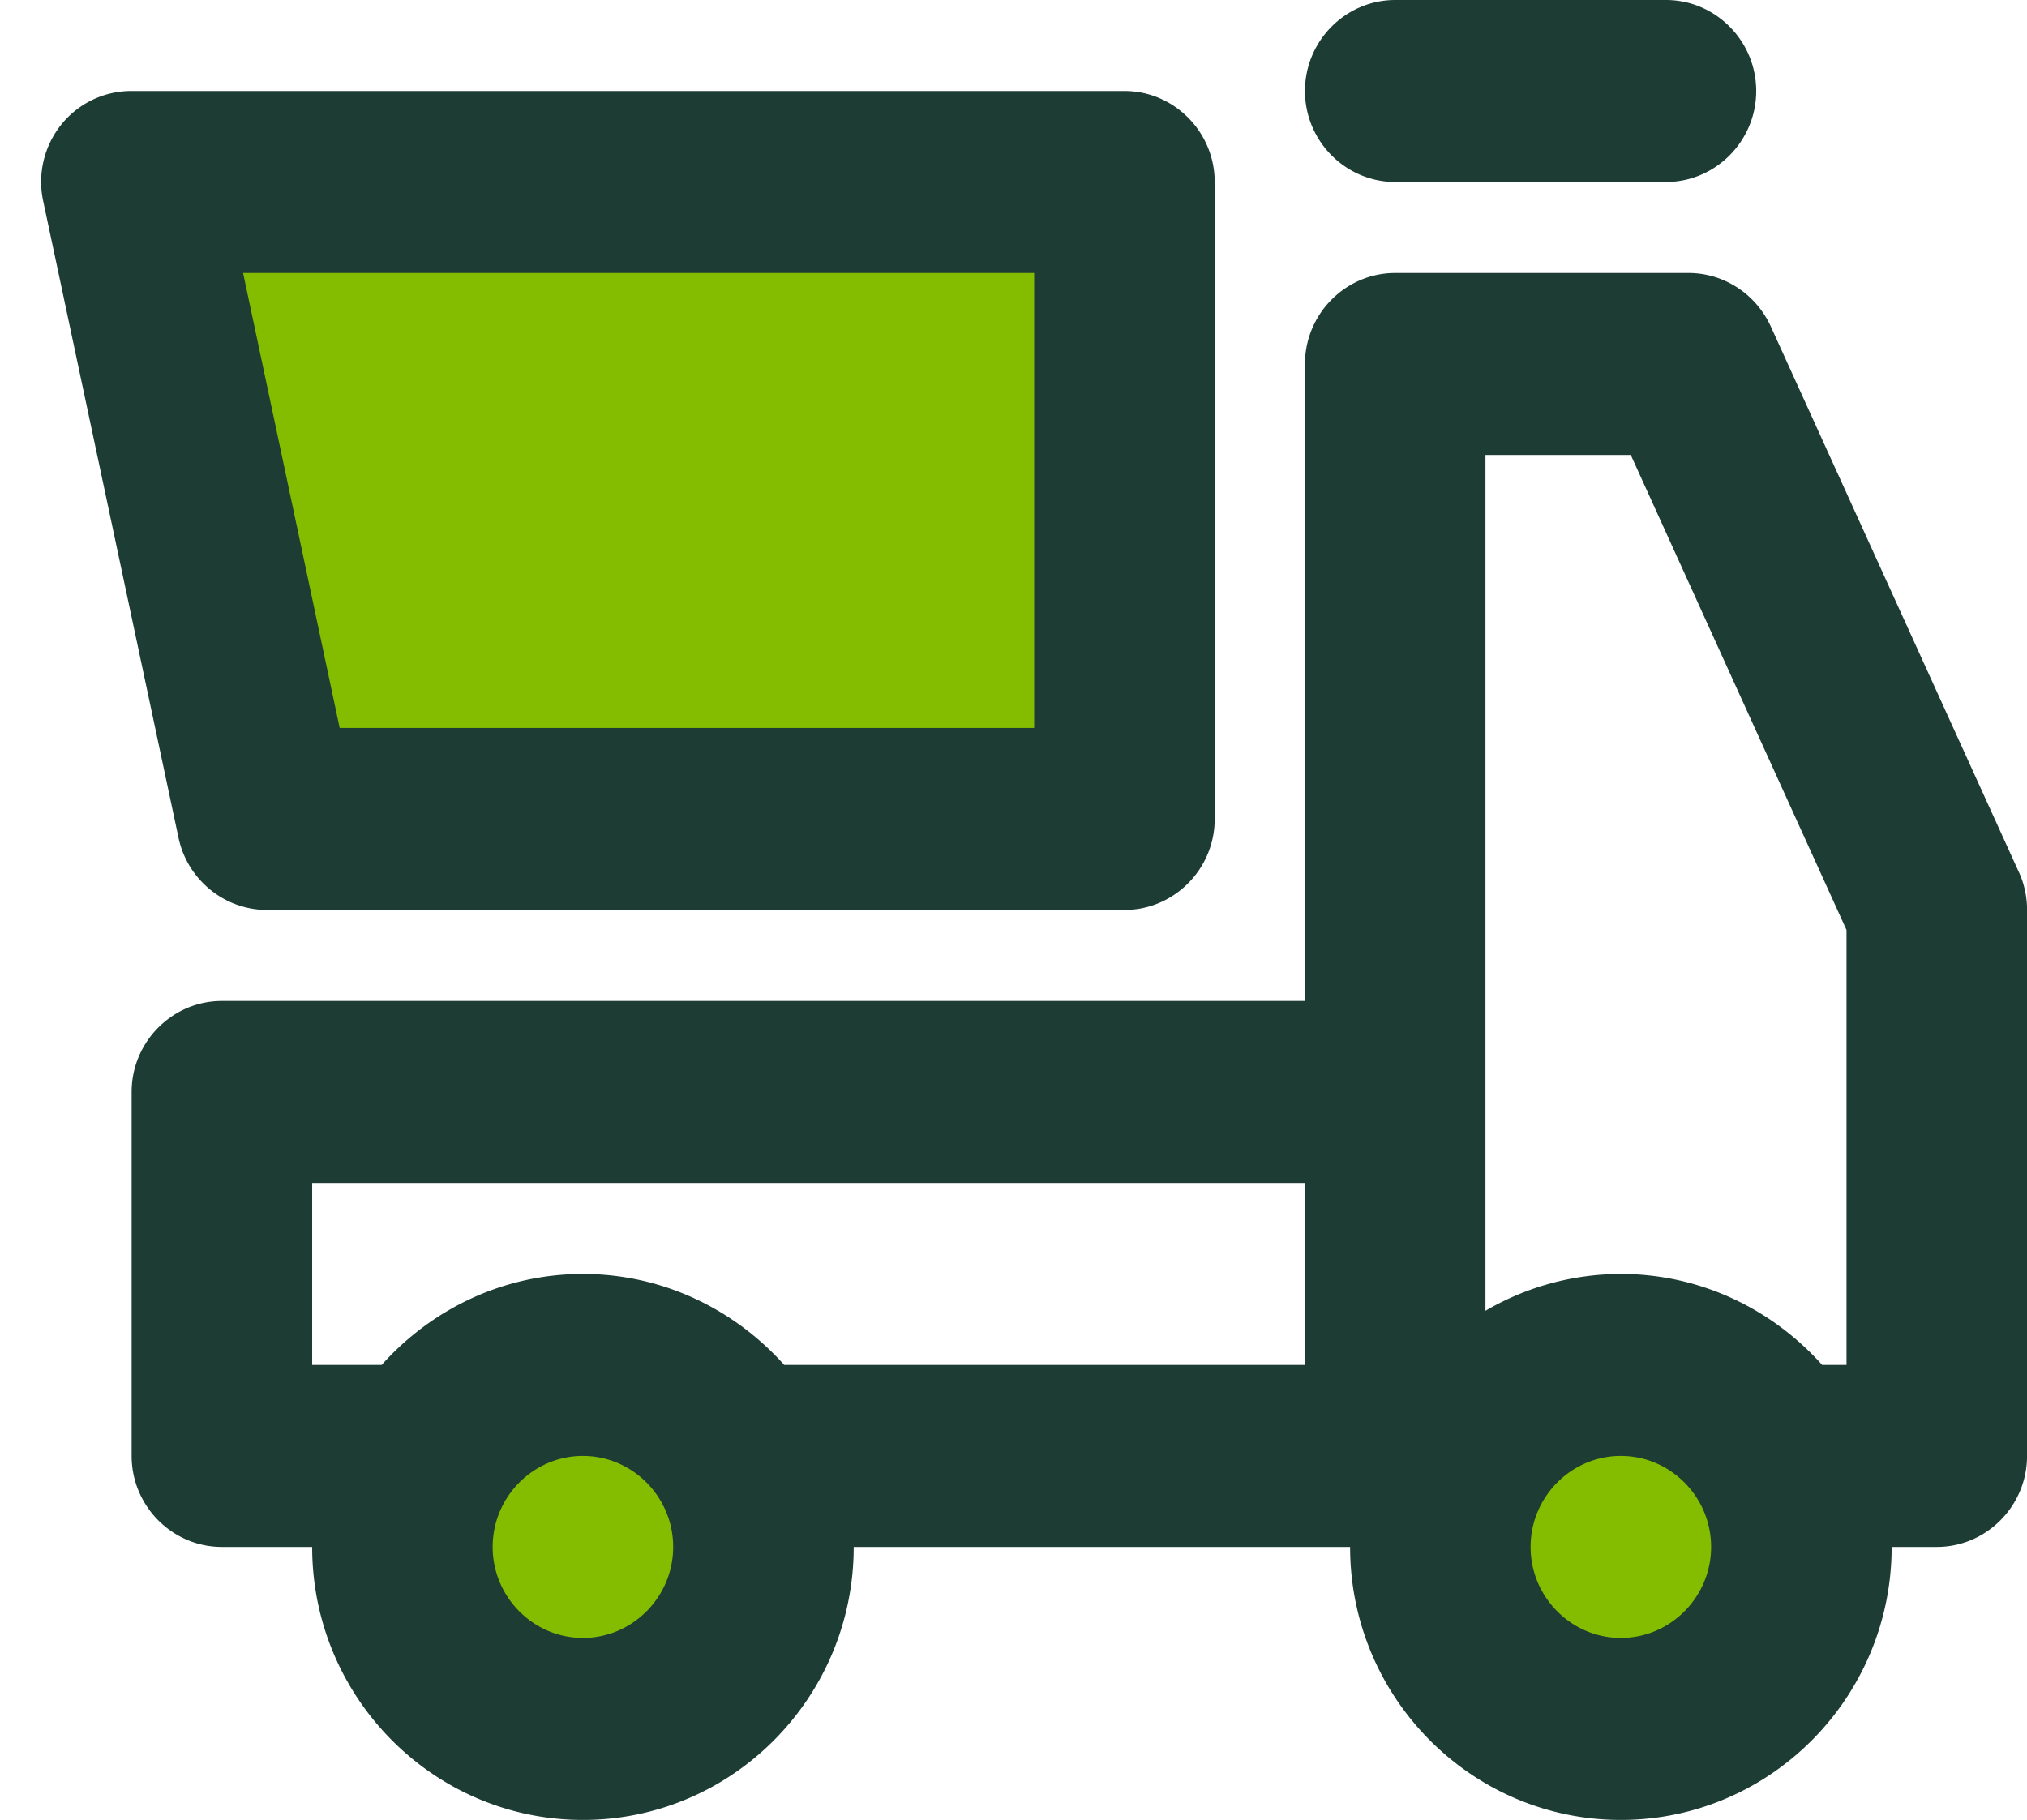 <svg xmlns="http://www.w3.org/2000/svg" width="49" height="44" fill="none"><path d="M3.182 4.4h24v15.4H6.455L3.182 4.4z" fill="#84bd00"/><path d="M27.182 22H6.455c-1.025 0-1.92-.726-2.138-1.738l-3.273-15.4a2.21 2.21 0 0 1 .436-1.848A2.17 2.17 0 0 1 3.182 2.2h24c1.2 0 2.182.99 2.182 2.2v15.4c0 1.21-.982 2.2-2.182 2.2zm-18.96-4.4H25v-11H5.876l2.335 11h.011z" fill="#1d3c34"/><path d="M39.182 41.8c2.411 0 4.364-1.969 4.364-4.4S41.593 33 39.182 33s-4.364 1.969-4.364 4.4 1.953 4.4 4.364 4.4zm-25.091 0c2.411 0 4.364-1.969 4.364-4.4S16.502 33 14.091 33s-4.364 1.969-4.364 4.4 1.953 4.4 4.364 4.4z" fill="#84bd00"/><path d="M48.804 21.087l-6-13.2c-.36-.781-1.134-1.287-1.985-1.287h-7.091c-1.2 0-2.182.99-2.182 2.2v15.4H5.364c-1.2 0-2.182.99-2.182 2.2v8.8c0 1.21.982 2.2 2.182 2.2h2.182c0 3.641 2.935 6.6 6.545 6.6s6.546-2.959 6.546-6.6h12c0 3.641 2.935 6.6 6.545 6.6s6.546-2.959 6.546-6.6h1.091c1.2 0 2.182-.99 2.182-2.2V22a2.18 2.18 0 0 0-.196-.913zM14.091 39.6c-1.2 0-2.182-.99-2.182-2.2s.982-2.2 2.182-2.2 2.182.99 2.182 2.2-.982 2.2-2.182 2.2zM31.546 33H18.957c-1.2-1.342-2.935-2.2-4.866-2.2s-3.665.858-4.865 2.2h-1.68v-4.4h24V33zm7.636 6.6c-1.2 0-2.182-.99-2.182-2.2s.982-2.2 2.182-2.2 2.182.99 2.182 2.2-.982 2.2-2.182 2.2zm0-8.8a6.49 6.49 0 0 0-3.273.891V11h3.513l5.215 11.484V33h-.589c-1.2-1.342-2.935-2.2-4.866-2.2zM33.727 4.4h6.545c1.2 0 2.182-.99 2.182-2.2S41.473 0 40.273 0h-6.545c-1.2 0-2.182.99-2.182 2.2s.982 2.2 2.182 2.2z" fill="#1d3c34"/></svg>